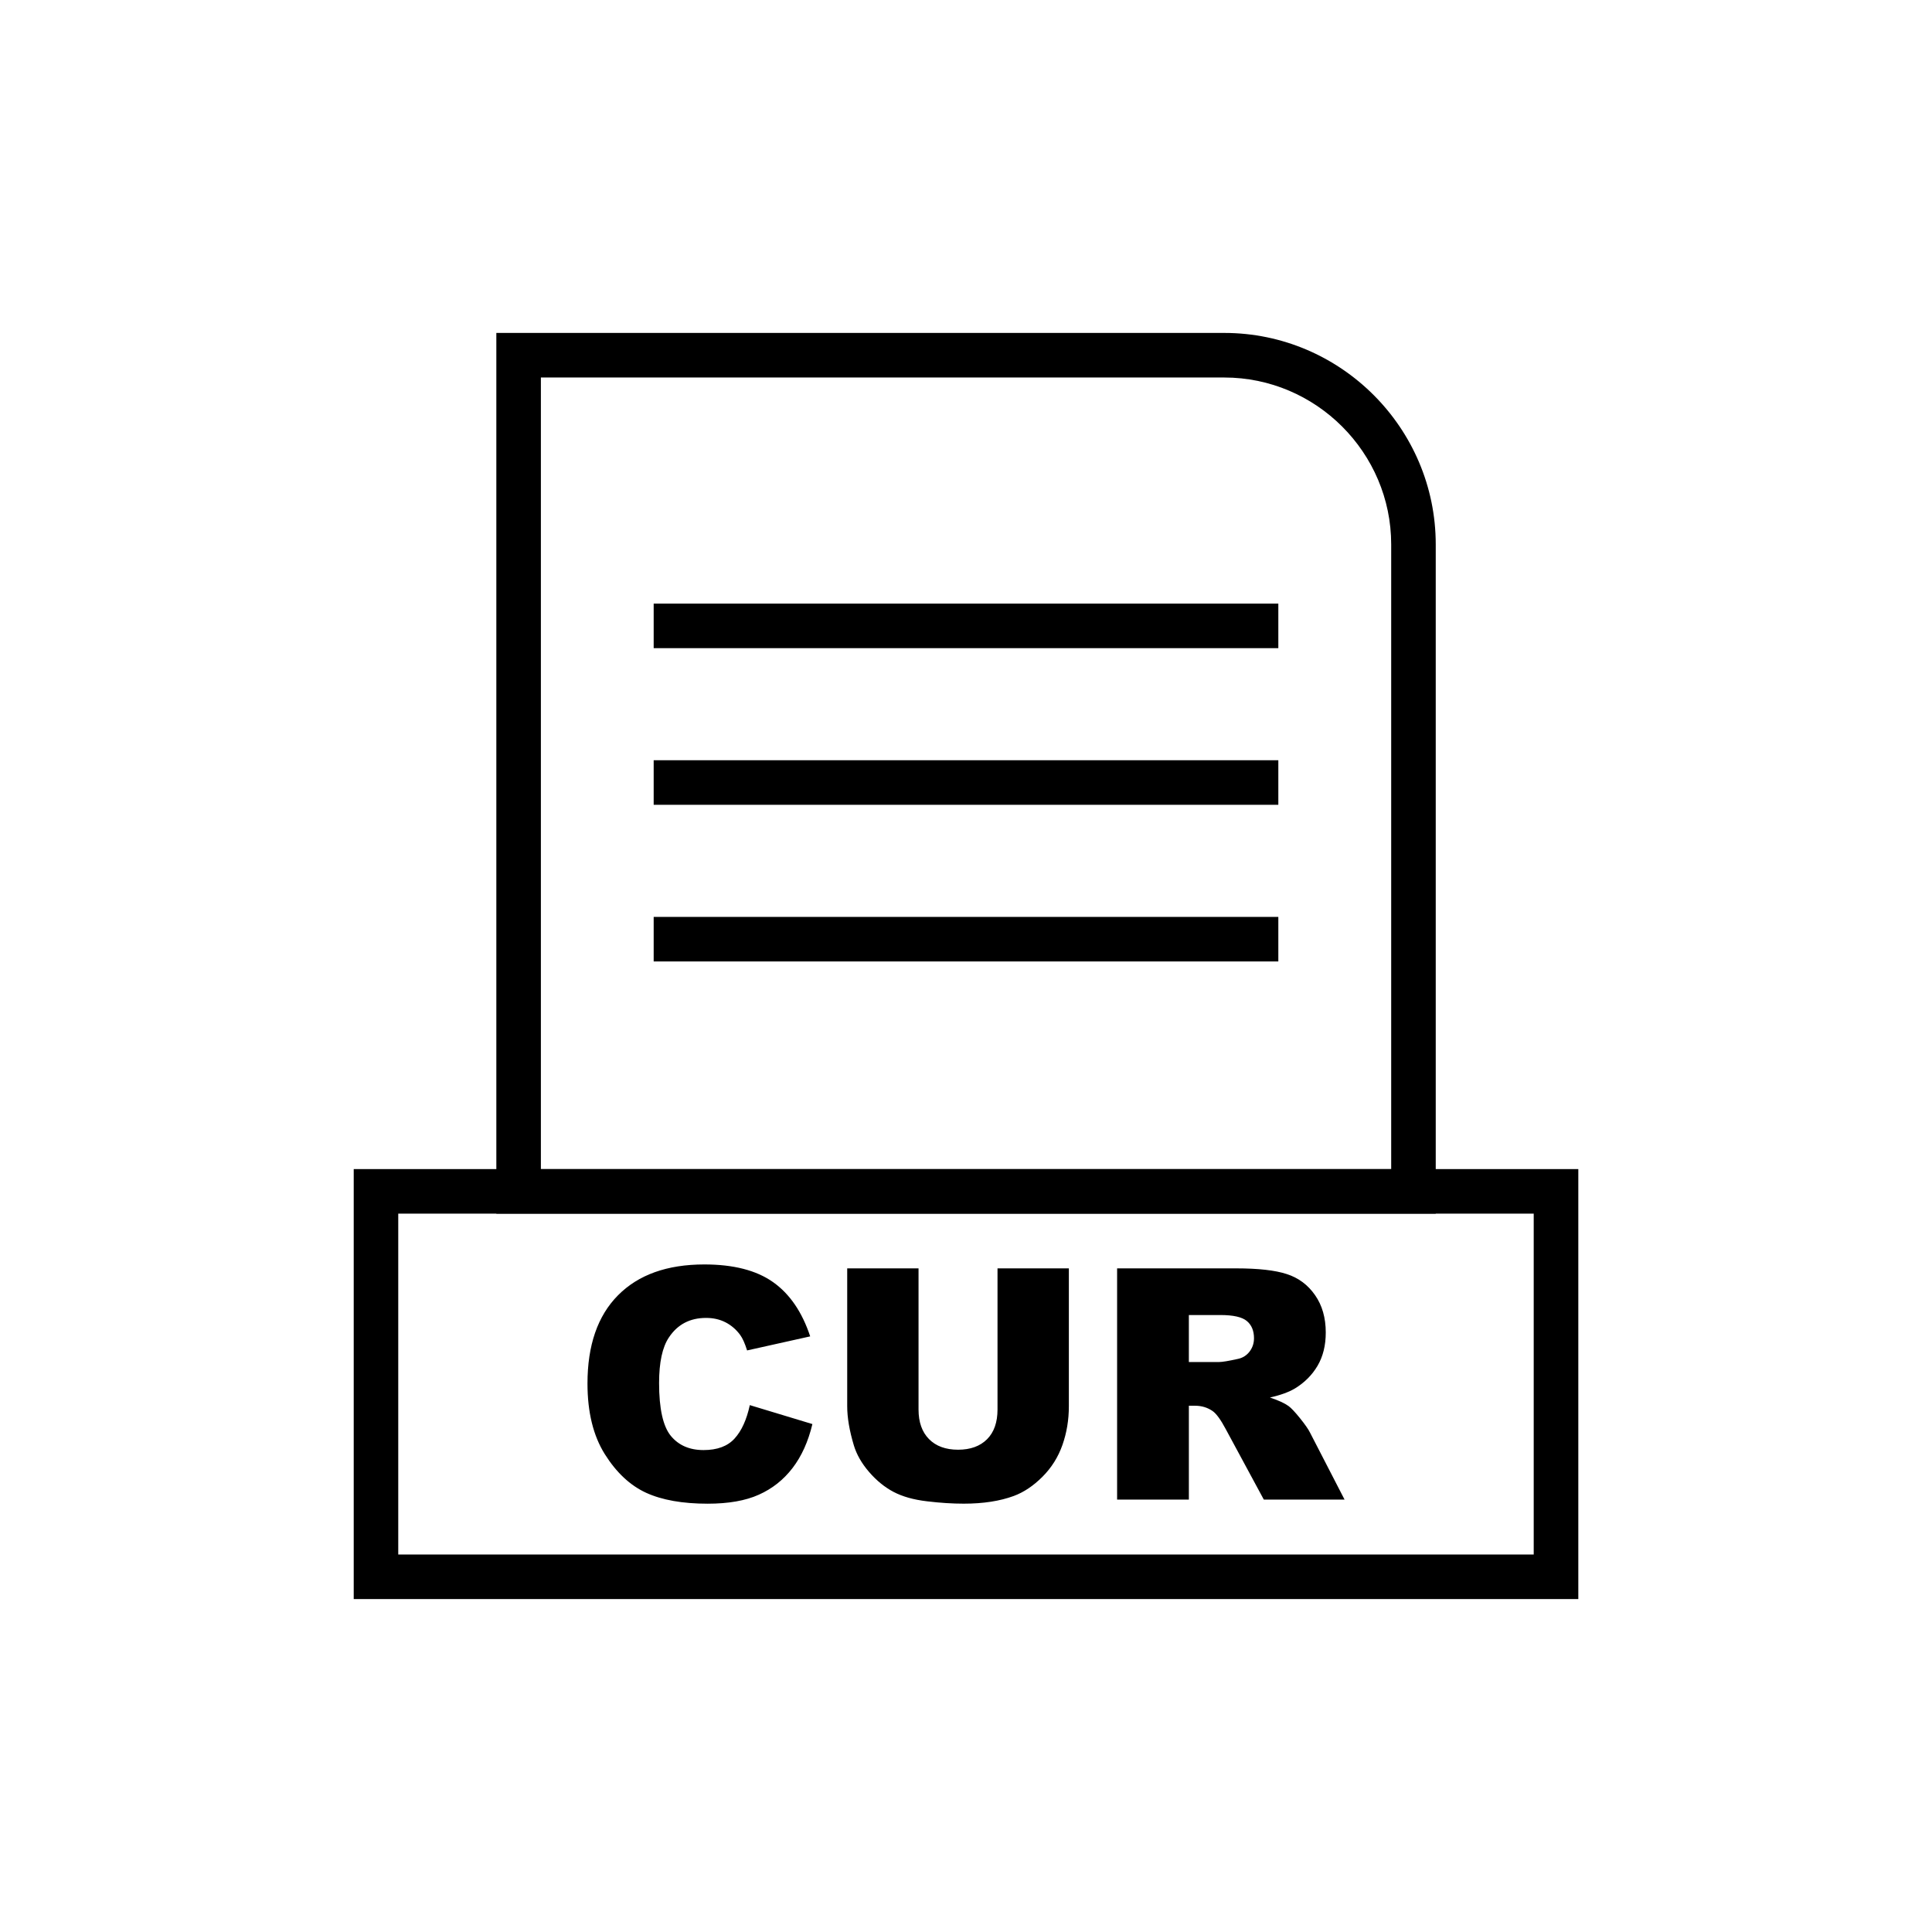 <?xml version="1.0" encoding="UTF-8"?>
<!-- Uploaded to: ICON Repo, www.iconrepo.com, Generator: ICON Repo Mixer Tools -->
<svg fill="#000000" width="800px" height="800px" version="1.1" viewBox="144 144 512 512" xmlns="http://www.w3.org/2000/svg">
 <g>
  <path d="m281.43 232.23h187.02c15.414 0 29.426 6.301 39.578 16.457 10.152 10.152 16.457 24.164 16.457 39.578v177.36h-248.95v-233.4h5.902zm187.02 11.809h-181.11v209.79h225.34v-165.56c0-12.156-4.977-23.211-12.996-31.23s-19.074-12.996-31.23-12.996z"/>
  <path d="m556.36 567.77h-318.62v-113.95h324.53v113.95zm-306.82-11.809h300.91v-90.336h-300.91z"/>
  <path d="m317.23 303.96h165.54v11.809h-165.54z"/>
  <path d="m317.23 345.47h165.54v11.809h-165.54z"/>
  <path d="m317.23 386.99h165.54v11.805h-165.54z"/>
  <path d="m342.7 516.37 16.594 5.023c-1.113 4.652-2.867 8.531-5.266 11.656-2.398 3.125-5.379 5.477-8.93 7.062-3.551 1.598-8.074 2.383-13.555 2.383-6.664 0-12.113-0.969-16.32-2.894-4.223-1.941-7.875-5.352-10.941-10.23-3.055-4.879-4.594-11.113-4.594-18.719 0-10.145 2.695-17.949 8.09-23.383 5.394-5.449 13.023-8.176 22.883-8.176 7.719 0 13.781 1.555 18.203 4.68s7.703 7.918 9.844 14.383l-16.719 3.723c-0.586-1.867-1.199-3.238-1.84-4.109-1.055-1.441-2.356-2.555-3.879-3.34-1.539-0.785-3.254-1.168-5.148-1.168-4.281 0-7.574 1.727-9.859 5.18-1.727 2.566-2.598 6.59-2.598 12.082 0 6.805 1.043 11.457 3.098 13.98 2.07 2.523 4.965 3.781 8.688 3.781 3.625 0 6.363-1.012 8.219-3.055 1.855-2.027 3.195-4.981 4.039-8.859zm65.656-36.238h18.902v36.535c0 3.625-0.57 7.035-1.699 10.258-1.129 3.211-2.894 6.035-5.309 8.445-2.41 2.41-4.938 4.094-7.59 5.078-3.68 1.355-8.09 2.039-13.254 2.039-2.981 0-6.234-0.199-9.758-0.629-3.523-0.414-6.465-1.242-8.832-2.481-2.367-1.242-4.535-3.012-6.504-5.293s-3.309-4.637-4.039-7.062c-1.168-3.894-1.754-7.348-1.754-10.359v-36.535h18.902v37.406c0 3.352 0.926 5.965 2.766 7.832 1.855 1.883 4.422 2.824 7.719 2.824 3.254 0 5.82-0.926 7.676-2.781 1.84-1.84 2.769-4.481 2.769-7.875v-37.406zm31.688 61.273v-61.273h31.559c5.848 0 10.328 0.5 13.41 1.512 3.098 1 5.594 2.852 7.488 5.578 1.898 2.711 2.84 6.019 2.84 9.914 0 3.41-0.727 6.336-2.168 8.801-1.457 2.469-3.453 4.465-5.977 6.008-1.625 0.969-3.836 1.785-6.648 2.41 2.254 0.758 3.894 1.512 4.938 2.269 0.684 0.5 1.699 1.57 3.023 3.211 1.328 1.656 2.211 2.91 2.652 3.809l9.16 17.762h-21.398l-10.117-18.73c-1.285-2.41-2.426-3.996-3.438-4.723-1.355-0.941-2.91-1.414-4.637-1.414h-1.668v24.867zm19.016-36.453h7.988c0.855 0 2.523-0.27 5.008-0.828 1.254-0.258 2.281-0.898 3.082-1.926 0.785-1.027 1.184-2.211 1.184-3.551 0-1.984-0.629-3.496-1.883-4.551-1.254-1.07-3.609-1.598-7.062-1.598h-8.316z"/>
 </g>
</svg>